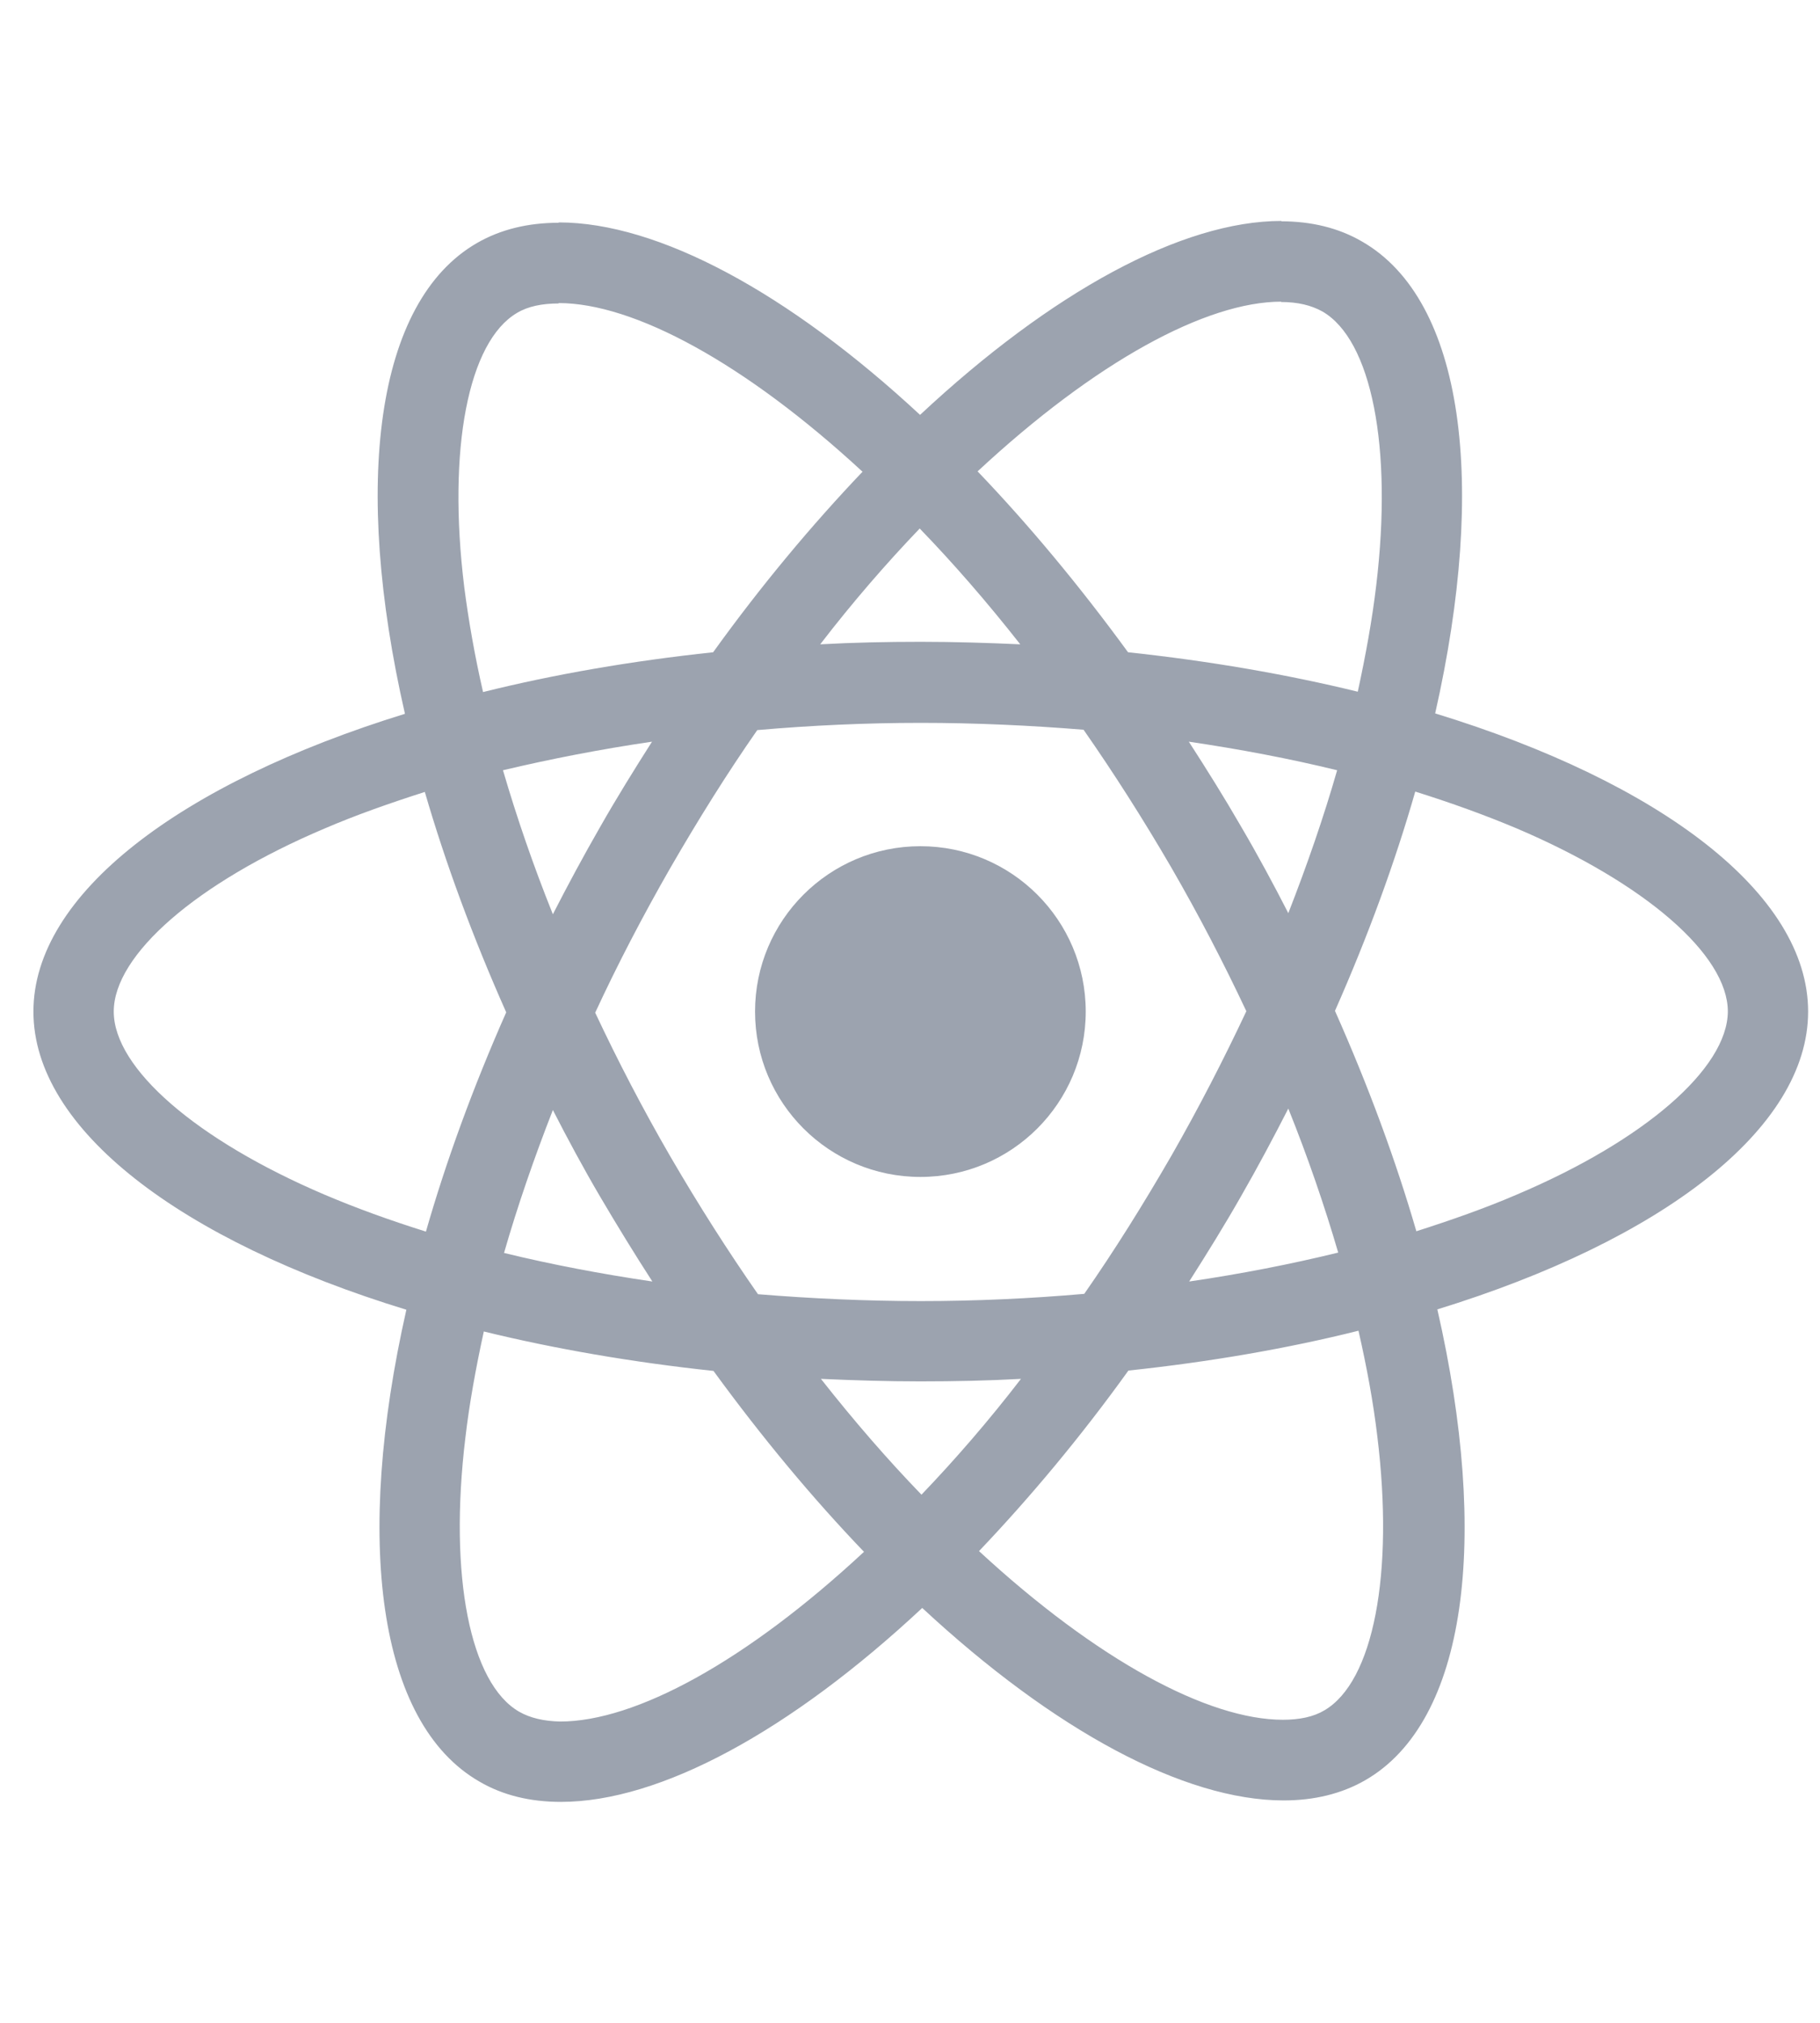<svg width="36" height="40" viewBox="0 0 36 40" fill="none" xmlns="http://www.w3.org/2000/svg">
<g clip-path="url(#clip0_467_3567)">
<path d="M35.765 20.003C35.765 17.678 32.853 15.474 28.388 14.107C29.418 9.557 28.96 5.936 26.943 4.777C26.477 4.505 25.934 4.376 25.34 4.376V5.972C25.669 5.972 25.934 6.036 26.155 6.158C27.129 6.716 27.551 8.841 27.222 11.575C27.143 12.247 27.014 12.956 26.857 13.678C25.454 13.335 23.923 13.07 22.313 12.898C21.347 11.575 20.345 10.373 19.337 9.321C21.669 7.153 23.859 5.965 25.347 5.965V4.369C23.379 4.369 20.803 5.772 18.199 8.204C15.594 5.786 13.018 4.398 11.051 4.398V5.993C12.532 5.993 14.729 7.174 17.061 9.328C16.059 10.38 15.058 11.575 14.106 12.898C12.489 13.07 10.958 13.335 9.555 13.685C9.391 12.97 9.269 12.276 9.183 11.61C8.847 8.877 9.262 6.752 10.228 6.187C10.443 6.058 10.722 6.001 11.051 6.001V4.405C10.45 4.405 9.906 4.534 9.434 4.806C7.423 5.965 6.972 9.578 8.01 14.115C3.559 15.489 0.661 17.685 0.661 20.003C0.661 22.329 3.573 24.533 8.038 25.899C7.008 30.45 7.466 34.071 9.484 35.23C9.949 35.502 10.492 35.631 11.094 35.631C13.061 35.631 15.637 34.228 18.242 31.796C20.846 34.214 23.422 35.602 25.39 35.602C25.991 35.602 26.535 35.473 27.007 35.201C29.018 34.042 29.468 30.429 28.431 25.892C32.867 24.526 35.765 22.322 35.765 20.003ZM26.449 15.231C26.184 16.154 25.855 17.106 25.483 18.057C25.19 17.485 24.882 16.912 24.546 16.34C24.216 15.768 23.866 15.209 23.515 14.666C24.531 14.816 25.512 15.002 26.449 15.231ZM23.172 22.851C22.614 23.817 22.041 24.733 21.447 25.585C20.381 25.678 19.301 25.728 18.213 25.728C17.133 25.728 16.052 25.678 14.993 25.592C14.399 24.74 13.82 23.832 13.262 22.873C12.718 21.935 12.224 20.984 11.773 20.025C12.217 19.066 12.718 18.107 13.255 17.17C13.813 16.204 14.385 15.288 14.979 14.437C16.045 14.344 17.125 14.294 18.213 14.294C19.294 14.294 20.374 14.344 21.433 14.43C22.027 15.281 22.607 16.19 23.165 17.148C23.708 18.086 24.202 19.038 24.653 19.996C24.202 20.955 23.708 21.914 23.172 22.851ZM25.483 21.921C25.869 22.88 26.198 23.839 26.47 24.769C25.533 24.998 24.546 25.191 23.522 25.341C23.873 24.79 24.224 24.225 24.553 23.646C24.882 23.073 25.19 22.494 25.483 21.921ZM18.227 29.556C17.562 28.869 16.897 28.103 16.238 27.266C16.882 27.295 17.541 27.316 18.206 27.316C18.879 27.316 19.544 27.302 20.195 27.266C19.551 28.103 18.886 28.869 18.227 29.556ZM12.904 25.341C11.888 25.191 10.908 25.005 9.97 24.776C10.235 23.853 10.564 22.901 10.936 21.95C11.229 22.522 11.537 23.095 11.873 23.667C12.21 24.239 12.553 24.798 12.904 25.341ZM18.192 10.451C18.857 11.138 19.523 11.904 20.181 12.741C19.537 12.712 18.879 12.691 18.213 12.691C17.541 12.691 16.875 12.705 16.224 12.741C16.868 11.904 17.533 11.138 18.192 10.451ZM12.897 14.666C12.546 15.217 12.195 15.782 11.866 16.361C11.537 16.934 11.229 17.506 10.936 18.079C10.55 17.12 10.221 16.161 9.949 15.231C10.886 15.009 11.873 14.816 12.897 14.666ZM6.421 23.624C3.888 22.544 2.25 21.127 2.25 20.003C2.25 18.88 3.888 17.456 6.421 16.383C7.037 16.118 7.709 15.882 8.403 15.66C8.811 17.063 9.348 18.522 10.013 20.018C9.355 21.506 8.825 22.959 8.425 24.354C7.716 24.132 7.044 23.889 6.421 23.624ZM10.271 33.849C9.298 33.291 8.875 31.166 9.205 28.433C9.283 27.76 9.412 27.052 9.57 26.329C10.972 26.672 12.503 26.937 14.113 27.109C15.079 28.433 16.081 29.635 17.09 30.686C14.757 32.855 12.568 34.042 11.079 34.042C10.757 34.035 10.485 33.971 10.271 33.849ZM27.243 28.397C27.579 31.13 27.164 33.255 26.198 33.82C25.984 33.949 25.705 34.007 25.376 34.007C23.895 34.007 21.698 32.826 19.365 30.672C20.367 29.62 21.369 28.425 22.32 27.102C23.937 26.93 25.469 26.665 26.871 26.314C27.036 27.037 27.164 27.731 27.243 28.397ZM29.998 23.624C29.383 23.889 28.71 24.125 28.016 24.347C27.608 22.944 27.071 21.485 26.406 19.989C27.064 18.501 27.594 17.048 27.994 15.653C28.703 15.875 29.375 16.118 30.005 16.383C32.538 17.463 34.177 18.88 34.177 20.003C34.169 21.127 32.531 22.551 29.998 23.624Z" fill="#9CA3AF"/>
<path d="M18.206 23.273C20.012 23.273 21.476 21.809 21.476 20.003C21.476 18.197 20.012 16.733 18.206 16.733C16.4 16.733 14.935 18.197 14.935 20.003C14.935 21.809 16.4 23.273 18.206 23.273Z" fill="#9CA3AF"/>
</g>
<defs>
<clipPath id="clip0_467_3567">
<rect width="35.104" height="40" fill="white" transform="translate(0.661)"/>
</clipPath>
</defs>
</svg>
